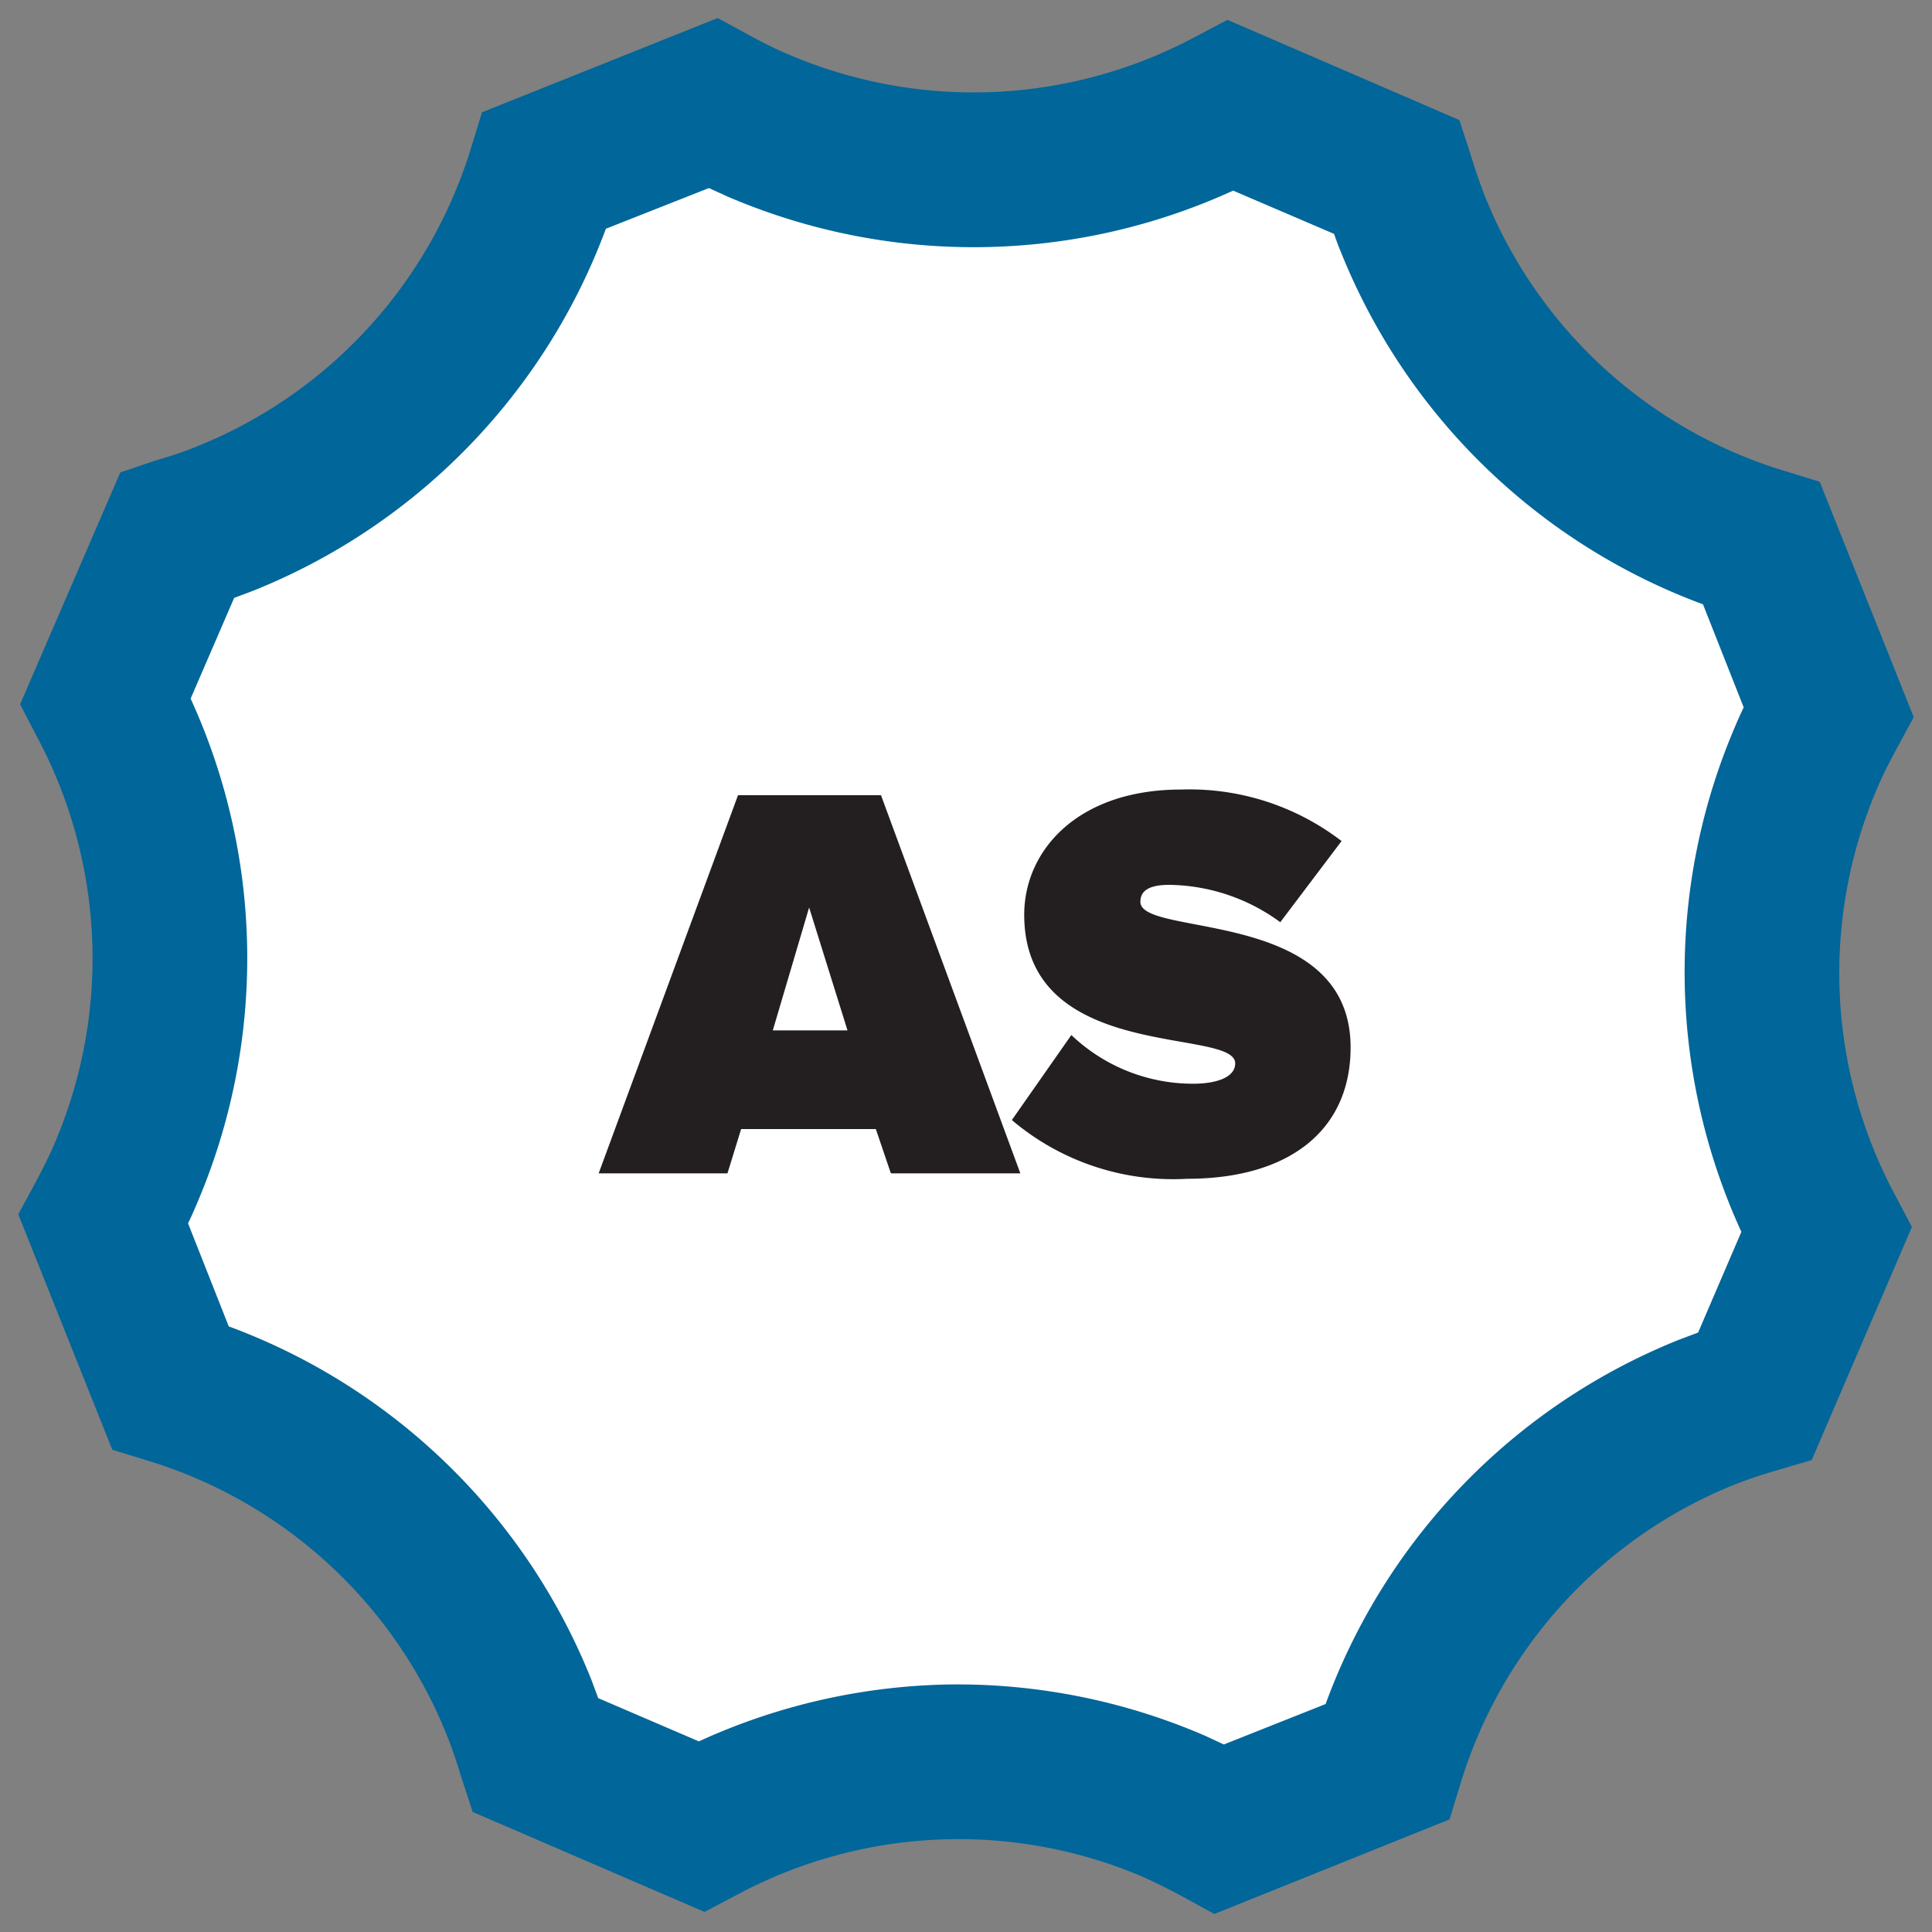 <svg id="Layer_1" data-name="Layer 1" xmlns="http://www.w3.org/2000/svg" viewBox="0 0 75 75"><rect x="0" y="0" width="75" height="75" fill="#808080" stroke="none"/><defs><style>.cls-1{fill:none;}.cls-2{fill:#fff;}.cls-3{fill:#016699;}.cls-4{fill:#231f20;}</style></defs><title>code-icons-poles-as</title><rect class="cls-1" width="75" height="75"/><path class="cls-2" d="M70.14,29.39c0.25-.6.55-1.17,0.85-1.73l-2.6-6.51A21.26,21.26,0,0,1,54.85,8.69c-0.24-.6-0.44-1.22-0.62-1.82L47.79,4.09a21.26,21.26,0,0,1-18.39.77C28.8,4.6,28.23,4.31,27.67,4l-6.51,2.6A21.26,21.26,0,0,1,8.7,20.15c-0.61.24-1.22,0.44-1.83,0.62L4.1,27.21A21.27,21.27,0,0,1,4.87,45.6c-0.26.6-.55,1.18-0.86,1.74l2.6,6.5A21.26,21.26,0,0,1,20.16,66.3c0.24,0.61.44,1.22,0.63,1.84l6.43,2.76a21.25,21.25,0,0,1,18.39-.77q0.9,0.4,1.74.86l6.5-2.59A21.25,21.25,0,0,1,66.31,54.83c0.61-.24,1.22-0.44,1.83-0.62l2.76-6.44A21.25,21.25,0,0,1,70.14,29.39Z"/><path class="cls-3" d="M47.14,74.3l-1.24-.68c-0.48-.26-1-0.52-1.51-0.75a18.2,18.2,0,0,0-15.77.68l-1.27.67-9-3.88L17.91,69c-0.19-.63-0.36-1.13-0.54-1.58A18.23,18.23,0,0,0,5.73,56.7l-1.37-.42L0.71,47.14,1.38,45.9c0.28-.52.52-1,0.73-1.49a18.24,18.24,0,0,0-.67-15.8L0.78,27.34l3.89-9L6,17.89c0.64-.19,1.13-0.35,1.57-0.53A18.23,18.23,0,0,0,18.29,5.73l0.42-1.37L27.86,0.7l1.23,0.67c0.58,0.31,1.05.55,1.49,0.73a18.24,18.24,0,0,0,15.8-.66l1.27-.67,9,3.89L57.09,6c0.13,0.44.32,1,.54,1.58A18.23,18.23,0,0,0,69.27,18.28l1.37,0.42,3.65,9.14-0.67,1.24c-0.22.4-.5,0.94-0.73,1.48h0a18.22,18.22,0,0,0,.66,15.8l0.67,1.27-3.89,9.05-1.36.4c-0.58.17-1.09,0.34-1.58,0.53a18.22,18.22,0,0,0-10.7,11.65l-0.42,1.37ZM36.91,65.39a24.22,24.22,0,0,1,9.89,2l0.71,0.33,3.95-1.57A24.17,24.17,0,0,1,65.2,52l0.72-.27,1.68-3.91a24.18,24.18,0,0,1-.23-19.65c0.1-.24.21-0.48,0.32-0.71l-1.58-4A24.18,24.18,0,0,1,52.06,9.8c-0.1-.24-0.19-0.48-0.27-0.72L47.87,7.4a24.2,24.2,0,0,1-19.65.22l-0.7-.32-4,1.58A24.19,24.19,0,0,1,9.81,22.94l-0.72.27L7.4,27.12a24.2,24.2,0,0,1,.22,19.66q-0.15.36-.32,0.71l1.58,4A24.18,24.18,0,0,1,22.95,65.19c0.09,0.24.18,0.48,0.27,0.73l3.91,1.68A24.27,24.27,0,0,1,36.91,65.39Z"/><path class="cls-4" d="M34.58,45.54L34,43.83H28.77l-0.53,1.72h-5l5.41-14.68H34.2l5.41,14.68h-5ZM31.41,35.23L30,40h2.9Z"/><path class="cls-4" d="M39.28,43.48l2.31-3.3a6.84,6.84,0,0,0,4.73,1.89c0.84,0,1.63-.22,1.63-0.79,0-1.41-8.19,0-8.19-5.77,0-2.49,2.07-4.86,6.09-4.86a9.69,9.69,0,0,1,6.23,2l-2.38,3.15a7.42,7.42,0,0,0-4.31-1.45c-0.88,0-1.12.29-1.12,0.66,0,1.39,8.16.2,8.16,5.65,0,3.23-2.4,5.1-6.34,5.1A9.67,9.67,0,0,1,39.28,43.48Z"/></svg>